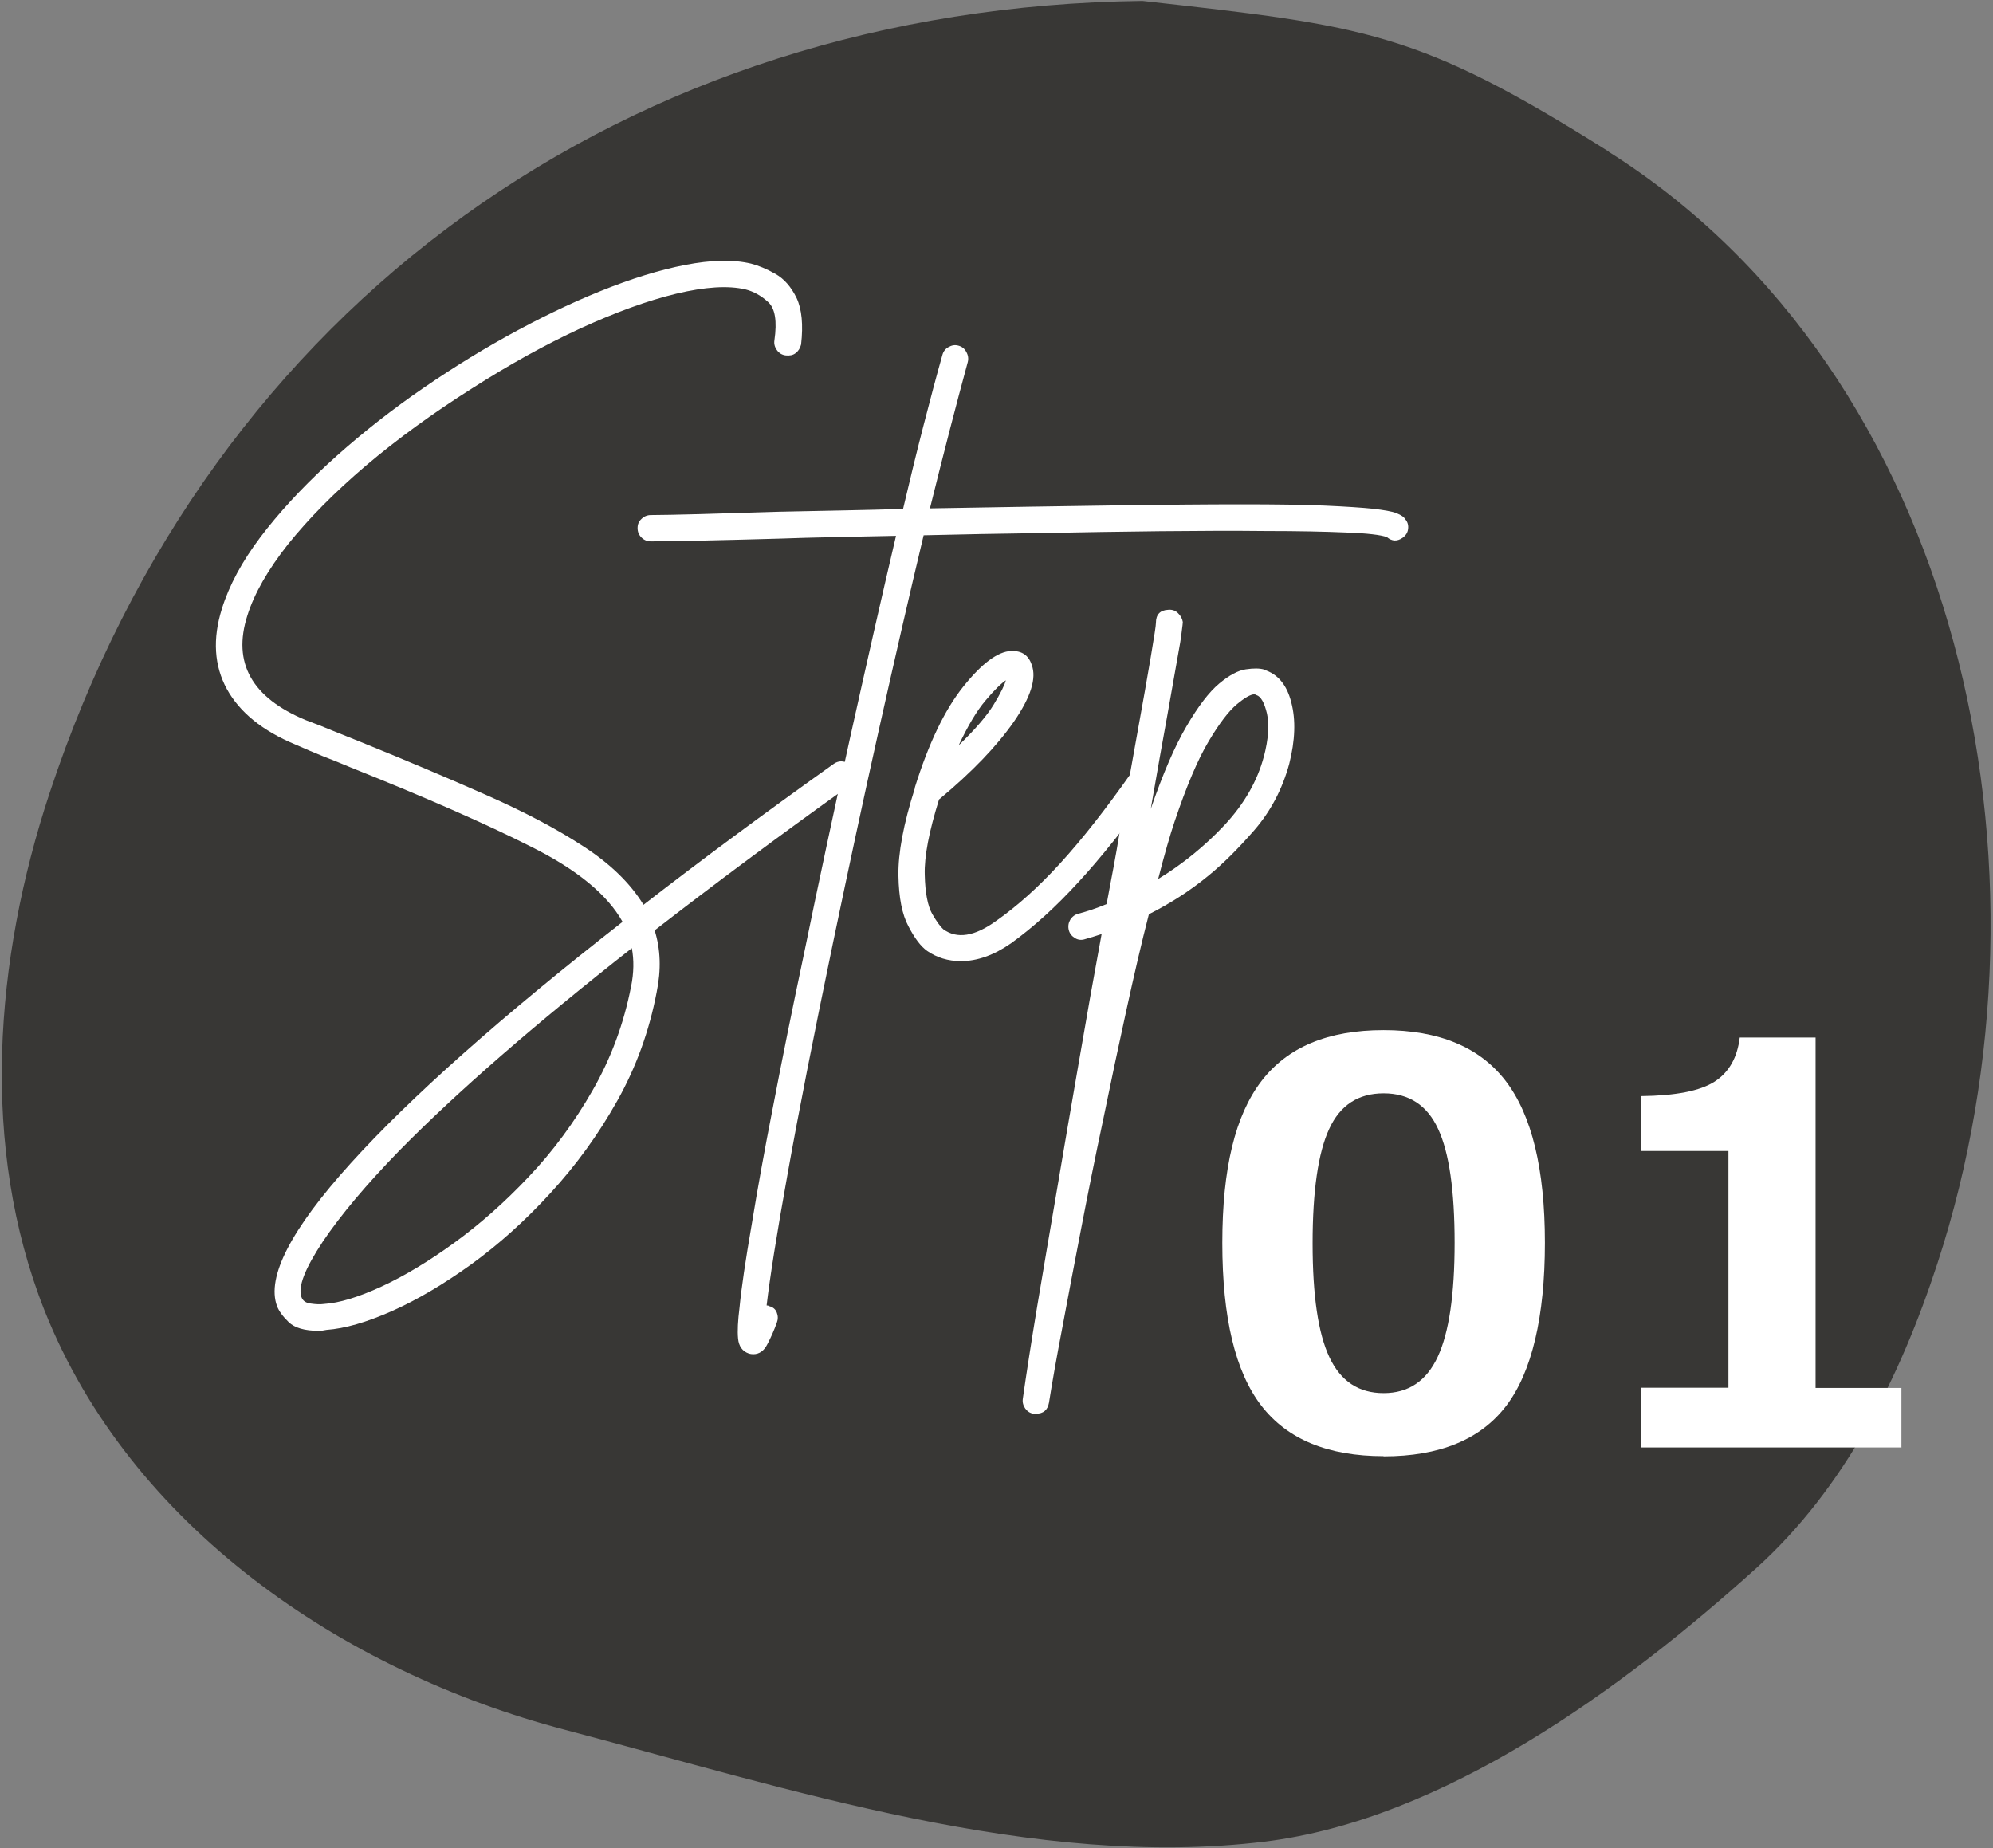 <svg xmlns="http://www.w3.org/2000/svg" xmlns:xlink="http://www.w3.org/1999/xlink" id="_&#x30EC;&#x30A4;&#x30E4;&#x30FC;_2" data-name="&#x30EC;&#x30A4;&#x30E4;&#x30FC; 2" viewBox="0 0 107.5 99.69"><rect x="0" y="0" width="107.5" height="99.69" fill="#808080" stroke="none"/><defs><style>      .cls-1 {        fill: none;      }      .cls-2 {        clip-path: url(#clippath);      }      .cls-3 {        fill: #fff;      }      .cls-4 {        fill: #383735;      }    </style><clipPath id="clippath"><rect class="cls-1" width="107.5" height="99.69"></rect></clipPath></defs><g id="_&#x30EC;&#x30A4;&#x30A2;&#x30A6;&#x30C8;&#x6307;&#x793A;" data-name="&#x30EC;&#x30A4;&#x30A2;&#x30A6;&#x30C8;&#x6307;&#x793A;"><g><g class="cls-2"><path class="cls-4" d="M86.78,8.18C76.48,1.69,73.72,1.4,61.62,.05,33.88,.39,11.39,16.41,2.68,42.76c-2.98,9.01-3.77,19.09-.28,27.92,4.6,11.59,16.02,19.46,28.08,22.62,12.07,3.18,25.36,7.54,37.73,6.03,9.65-1.18,19.29-8.23,26.51-14.74,4.79-4.32,7.78-10.31,9.78-16.44,6.99-21.35,1.26-47.99-17.74-59.97Z"></path></g><path class="cls-3" d="M45.97,41.4c.13,.17,.17,.35,.13,.53-.04,.19-.14,.34-.31,.46-3.83,2.74-7.32,5.34-10.48,7.79,.32,1.01,.36,2.12,.11,3.33-.4,2.1-1.11,4.06-2.13,5.87-1.02,1.82-2.22,3.47-3.59,4.96-1.37,1.5-2.8,2.78-4.29,3.86-1.5,1.08-2.93,1.92-4.28,2.52-1.36,.6-2.53,.94-3.52,1.01-.14,.03-.28,.05-.41,.05-.77,0-1.31-.16-1.63-.47-.32-.31-.53-.6-.63-.87-.57-1.56,.75-4.13,3.98-7.7,3.22-3.56,8.11-7.9,14.66-13.02-.81-1.46-2.45-2.81-4.91-4.04-2.45-1.24-5.71-2.67-9.76-4.29-.48-.2-.96-.4-1.46-.59-.49-.2-1-.41-1.51-.64-1.78-.74-3.01-1.74-3.7-2.99-.69-1.26-.78-2.71-.27-4.34,.39-1.26,1.09-2.55,2.07-3.85,.99-1.31,2.19-2.61,3.59-3.91,1.41-1.3,2.94-2.54,4.6-3.72,1.66-1.17,3.35-2.24,5.08-3.2,1.73-.96,3.42-1.78,5.08-2.45,1.66-.67,3.18-1.14,4.57-1.41,1.4-.27,2.58-.3,3.55-.07,.39,.1,.83,.28,1.31,.55,.48,.27,.86,.71,1.15,1.31,.28,.6,.36,1.44,.24,2.5-.05,.2-.15,.36-.3,.47-.14,.11-.32,.14-.52,.12-.19-.02-.36-.11-.48-.28-.12-.16-.17-.34-.14-.53,.15-1.04,.04-1.73-.34-2.07-.37-.34-.78-.57-1.22-.68-.94-.22-2.18-.14-3.73,.23-1.54,.37-3.27,1-5.17,1.87-1.9,.88-3.85,1.96-5.85,3.24-2.12,1.34-4.03,2.73-5.73,4.17-1.69,1.44-3.08,2.85-4.19,4.23-1.09,1.38-1.83,2.67-2.2,3.86-.81,2.54,.24,4.42,3.15,5.63,.52,.19,1.02,.39,1.5,.59,.48,.19,.97,.39,1.47,.59,2.49,1.01,4.76,1.97,6.79,2.87,2.04,.9,3.78,1.82,5.22,2.76,1.45,.94,2.53,1.99,3.24,3.15,3.12-2.42,6.54-4.95,10.26-7.6,.17-.12,.36-.16,.54-.12,.18,.03,.34,.13,.46,.28Zm-11.93,11.81c.15-.74,.16-1.43,.04-2.07-5.26,4.13-9.43,7.76-12.52,10.9-1.8,1.85-3.18,3.49-4.15,4.93-.96,1.45-1.35,2.44-1.15,2.99,.07,.2,.24,.32,.51,.35,.27,.04,.51,.05,.71,.02,.81-.05,1.84-.36,3.08-.93,1.24-.57,2.55-1.36,3.93-2.36,1.38-1,2.73-2.19,4.03-3.57,1.31-1.38,2.46-2.94,3.45-4.67,.99-1.73,1.68-3.59,2.07-5.6Z"></path><path class="cls-3" d="M75.81,28.02c.12,.14,.17,.32,.14,.52-.02,.19-.13,.35-.3,.47-.29,.2-.57,.19-.84-.04-.32-.12-1.06-.21-2.21-.25-1.15-.05-2.59-.08-4.32-.08-1.73-.02-3.63-.01-5.71,.01s-4.21,.06-6.39,.1c-2.19,.03-4.31,.07-6.36,.12-.77,3.22-1.57,6.71-2.41,10.47-.84,3.76-1.66,7.59-2.47,11.47-1.06,5.09-1.88,9.26-2.46,12.52-.59,3.26-.96,5.62-1.13,7.08,.05,0,.1,.01,.14,.04,.2,.05,.34,.16,.41,.35,.07,.18,.07,.36,0,.54-.15,.42-.32,.8-.51,1.16-.18,.36-.44,.54-.76,.54-.07,0-.16-.01-.25-.04-.34-.12-.53-.39-.57-.8-.04-.41-.01-.97,.08-1.69,.1-1.04,.32-2.53,.66-4.49,.3-1.83,.68-3.96,1.16-6.4,.47-2.45,1.01-5.13,1.63-8.05,.81-3.95,1.65-7.87,2.51-11.77,.87-3.91,1.69-7.54,2.48-10.9-1.18,.02-2.3,.05-3.37,.07s-2.03,.05-2.89,.08c-1.66,.05-3.1,.08-4.33,.11-1.24,.02-2.11,.04-2.63,.04-.2,0-.37-.07-.51-.21-.14-.14-.21-.3-.21-.51s.07-.36,.21-.49c.14-.14,.31-.21,.51-.21,.52,0,1.38-.02,2.61-.05,1.22-.04,2.66-.08,4.32-.13,1.19-.02,2.34-.05,3.45-.07s2.18-.05,3.22-.08c.37-1.57,.73-3.06,1.09-4.45,.36-1.4,.7-2.68,1.03-3.85,.05-.19,.16-.34,.33-.43,.17-.1,.35-.13,.53-.08,.19,.05,.34,.16,.43,.34,.1,.17,.13,.36,.08,.55-.6,2.2-1.28,4.82-2.04,7.89,3.85-.07,7.15-.12,9.89-.16,2.74-.04,5.04-.06,6.89-.06s3.36,.02,4.51,.07c1.15,.05,2.02,.11,2.61,.17,.59,.07,1.02,.14,1.27,.24,.25,.1,.41,.21,.48,.34Z"></path><path class="cls-3" d="M61.98,41.61c.17,.1,.28,.25,.3,.45,.02,.19-.01,.37-.11,.52-1.47,2.03-2.8,3.7-4.02,5.02-1.21,1.32-2.41,2.41-3.62,3.28-.92,.64-1.82,.96-2.7,.96-.69,0-1.3-.19-1.82-.55-.35-.25-.68-.69-1.01-1.33-.34-.63-.52-1.54-.54-2.74-.02-1.2,.27-2.77,.89-4.72v-.04c.74-2.37,1.61-4.18,2.61-5.43,1-1.25,1.86-1.89,2.58-1.92,.57-.02,.94,.23,1.11,.75,.27,.72-.05,1.74-.96,3.06-.92,1.32-2.26,2.72-4.04,4.2-.54,1.73-.8,3.08-.77,4.06,.02,.97,.16,1.68,.4,2.11,.25,.43,.45,.7,.6,.83,.74,.54,1.69,.39,2.85-.45,1.14-.8,2.29-1.83,3.45-3.1,1.16-1.27,2.43-2.88,3.81-4.84,.13-.14,.29-.23,.48-.27,.2-.04,.37,0,.52,.12Zm-7.71-4.93c-.27,.18-.64,.54-1.11,1.1-.47,.55-.95,1.36-1.45,2.42,.89-.86,1.52-1.59,1.89-2.2,.37-.61,.59-1.05,.66-1.33Z"></path><path class="cls-3" d="M68.17,36.12c.75,.23,1.24,.81,1.48,1.76,.25,.95,.21,2.06-.11,3.32-.37,1.36-1,2.55-1.87,3.56-.88,1.01-1.71,1.84-2.5,2.48-.96,.79-2.03,1.48-3.2,2.07-.4,1.55-.8,3.28-1.22,5.2-.42,1.92-.84,3.89-1.25,5.9-.43,2.01-.82,3.97-1.19,5.89-.37,1.92-.71,3.69-1.01,5.31-.31,1.62-.55,2.97-.72,4.05-.07,.39-.3,.59-.7,.59h-.12c-.19-.02-.34-.12-.46-.28-.11-.16-.16-.34-.13-.53,.2-1.41,.46-3.08,.78-5.01,.32-1.93,.68-4.01,1.06-6.25,.38-2.24,.77-4.53,1.18-6.88,.4-2.34,.81-4.65,1.23-6.92-.29,.1-.58,.18-.88,.27-.2,.07-.39,.05-.55-.05-.17-.1-.29-.24-.34-.43-.05-.2-.02-.39,.07-.55,.1-.17,.25-.29,.45-.34,.49-.13,1-.3,1.52-.52,.12-.67,.25-1.32,.37-1.97,.12-.64,.23-1.27,.33-1.89,.34-1.95,.67-3.74,.96-5.38,.3-1.65,.54-3.01,.72-4.08,.18-1.08,.28-1.69,.28-1.85,0-.44,.22-.68,.66-.7,.2-.02,.37,.03,.52,.17,.15,.14,.24,.3,.27,.49,0,.05-.02,.22-.06,.52-.03,.3-.11,.79-.24,1.48-.12,.69-.3,1.69-.53,3-.24,1.31-.54,3-.9,5.08,.66-1.91,1.3-3.39,1.93-4.46,.63-1.08,1.22-1.85,1.76-2.3,.55-.46,1.03-.71,1.44-.77,.41-.06,.74-.06,.98,.01Zm0,4.7c.25-.96,.3-1.73,.17-2.33-.14-.59-.33-.93-.57-1-.02-.02-.07-.04-.12-.04-.19,0-.51,.18-.94,.54-.43,.36-.94,1.02-1.52,2-.58,.97-1.19,2.41-1.83,4.31-.25,.74-.55,1.78-.89,3.11,1.33-.81,2.53-1.79,3.59-2.92,1.06-1.14,1.76-2.37,2.11-3.68Z"></path><g><path class="cls-3" d="M74.63,78.54c-3,0-5.2-.91-6.6-2.73-1.4-1.82-2.1-4.74-2.1-8.77s.7-6.89,2.11-8.73,3.6-2.75,6.59-2.75,5.19,.92,6.59,2.75,2.11,4.74,2.11,8.72-.7,6.98-2.09,8.8-3.6,2.72-6.61,2.72Zm0-19.57c-1.37,0-2.35,.64-2.94,1.93-.59,1.28-.89,3.34-.89,6.16s.3,4.86,.91,6.15,1.58,1.93,2.92,1.93,2.31-.65,2.92-1.96,.91-3.36,.91-6.15-.29-4.86-.89-6.14c-.59-1.28-1.57-1.92-2.94-1.92Z"></path><path class="cls-3" d="M102.55,78.07h-14.05v-3.22h4.73v-12.77h-4.73v-2.96c1.88-.02,3.2-.28,3.98-.78,.78-.5,1.23-1.3,1.36-2.38h4.09v18.9h4.63v3.22Z"></path></g></g></g></svg>